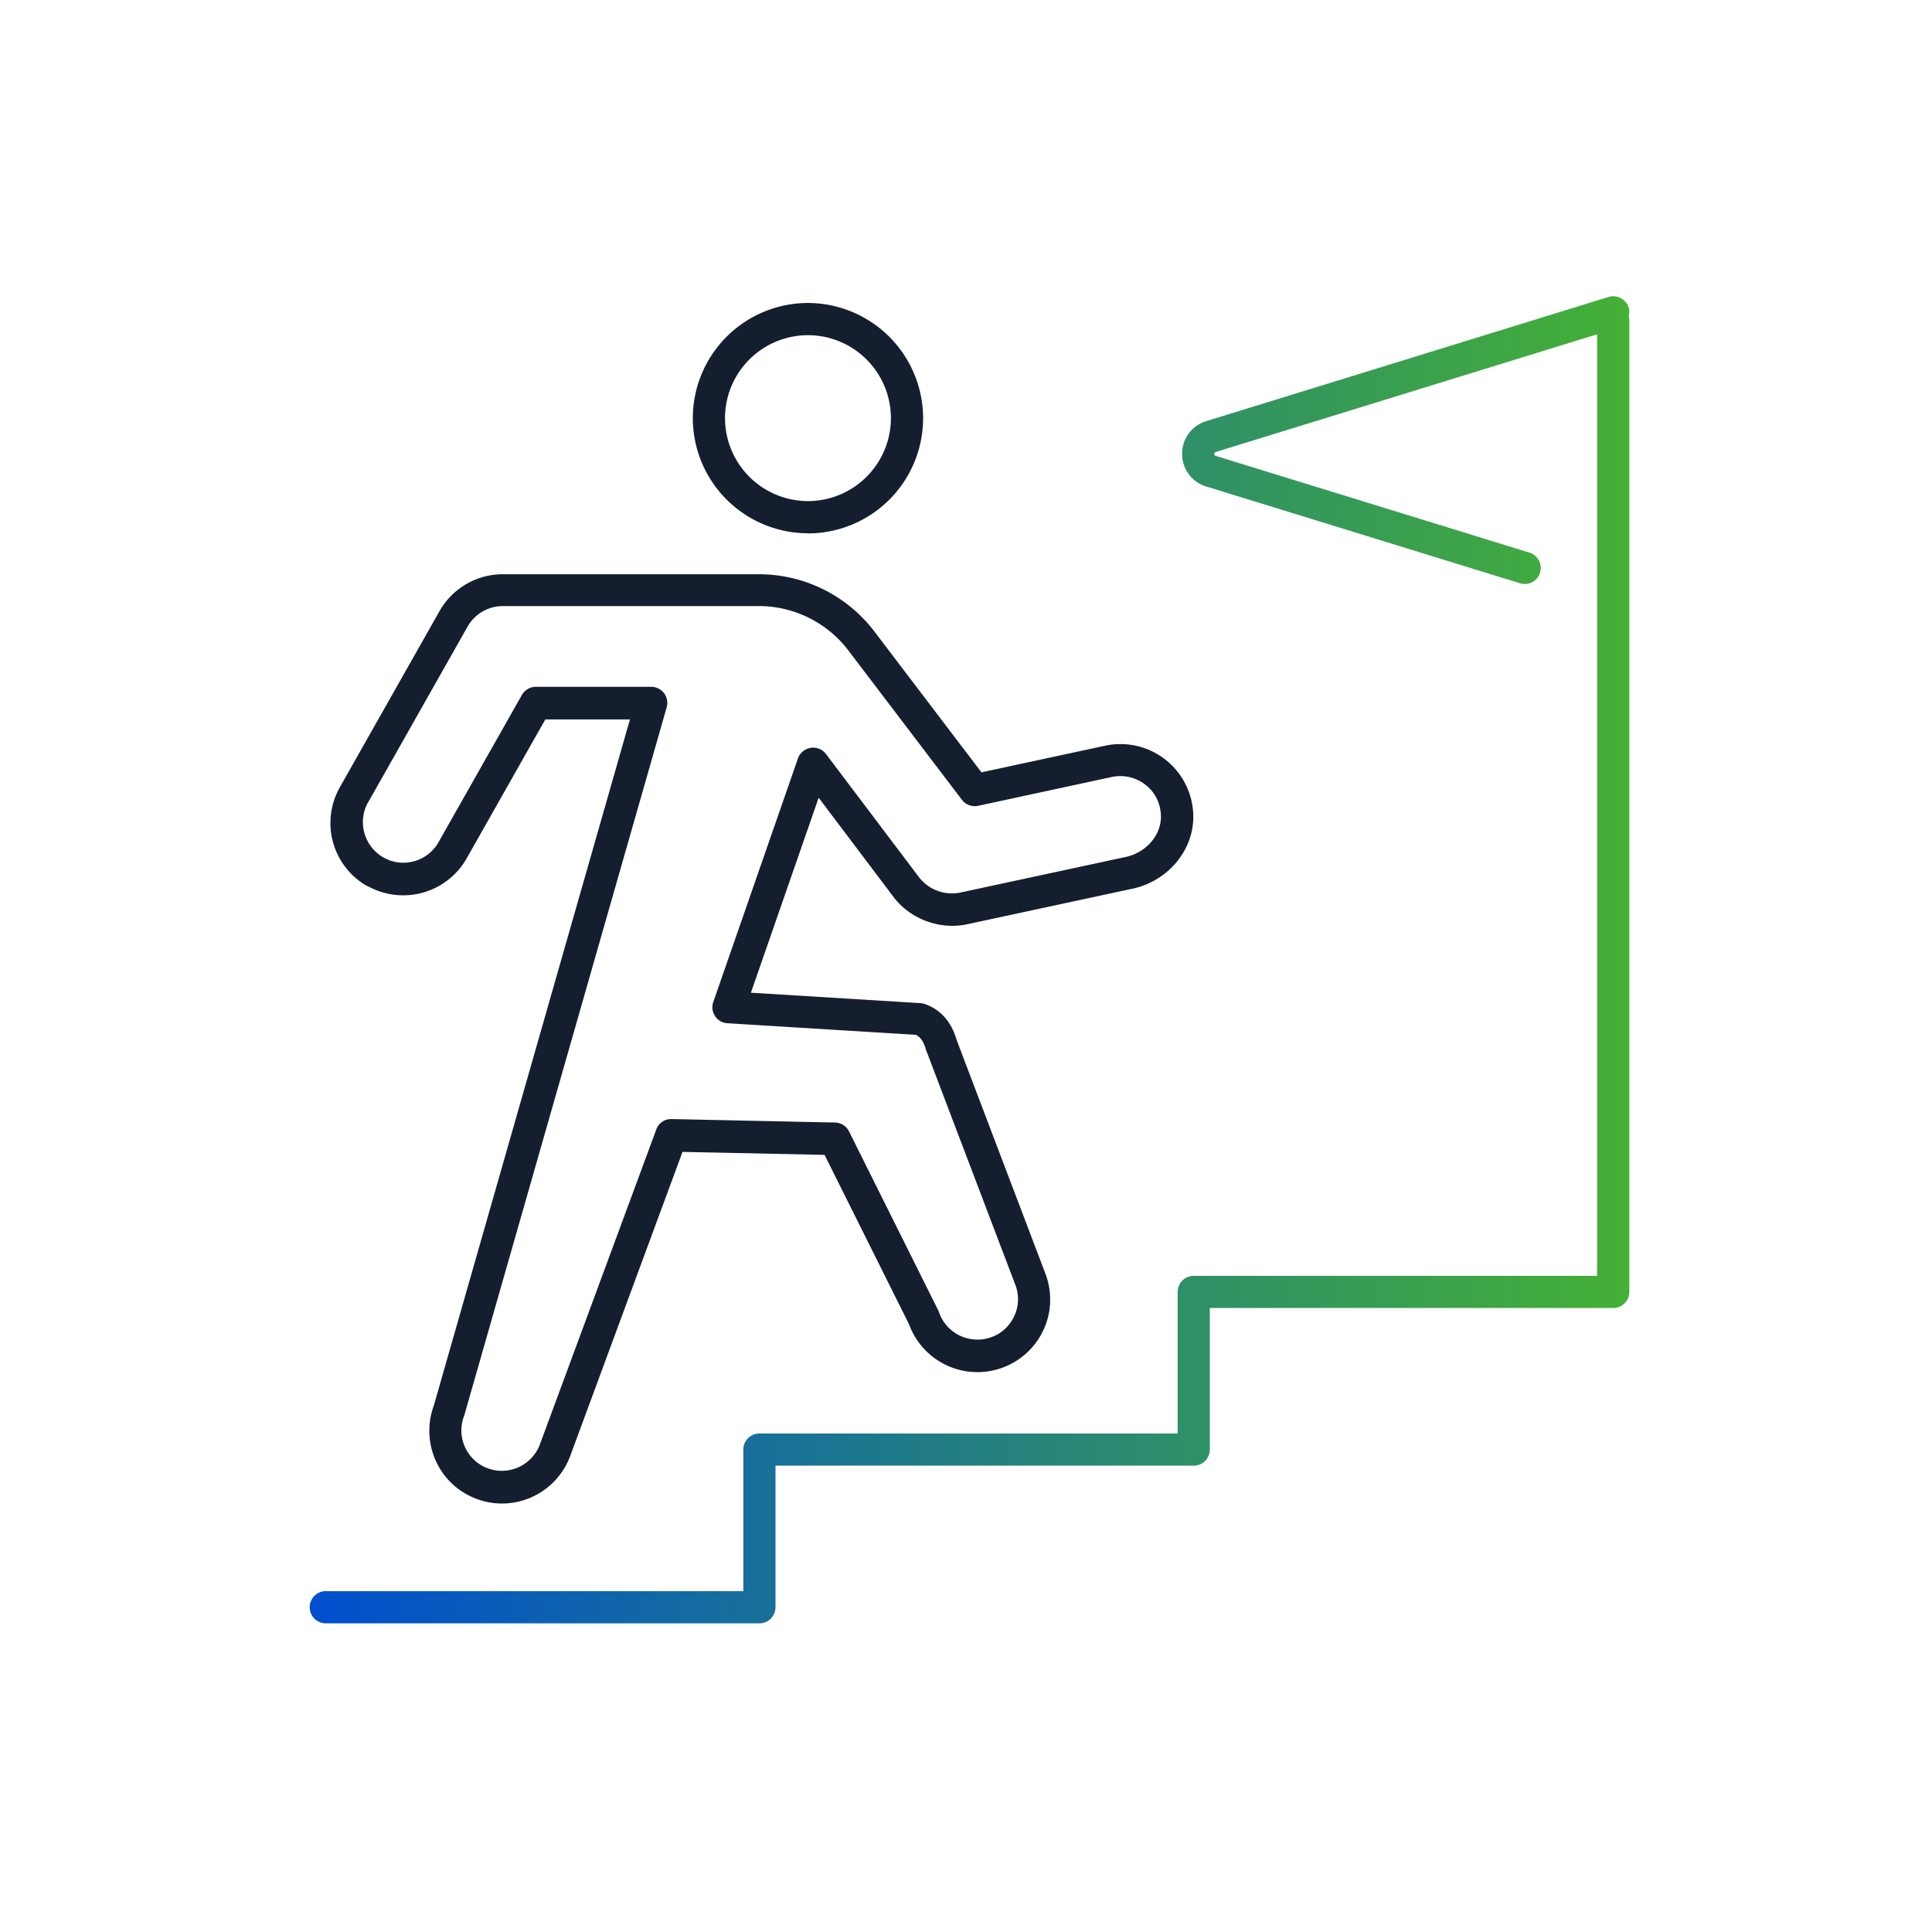 <svg xmlns="http://www.w3.org/2000/svg" fill="none" viewBox="0 0 80 80"><path fill="url(#a)" d="M67.44 13.08a.672.672 0 000-.342.667.667 0 00-.832-.442l-16.672 5.146a1.405 1.405 0 00-.987 1.35 1.4 1.4 0 00.987 1.349l13.002 4.01a.66.66 0 00.832-.437.667.667 0 00-.442-.832l-13.003-4.01s-.043-.017-.043-.075c0-.059.027-.07.043-.075l15.808-4.88V52.83H49.43a.667.667 0 00-.666.666v5.862H31.445a.667.667 0 00-.666.666v5.862H13.466a.667.667 0 000 1.333h17.98a.667.667 0 00.666-.666V60.69h17.317a.667.667 0 00.667-.666v-5.862H66.8a.667.667 0 00.666-.666V13.212c0-.048-.015-.09-.026-.133z"/><path fill="#151E2F" d="M33.456 22.087a4.773 4.773 0 004.768-4.768 4.778 4.778 0 00-4.768-4.773 4.773 4.773 0 00-4.768 4.768 4.773 4.773 0 004.768 4.768v.005zm0-8.208a3.44 3.44 0 013.435 3.435 3.44 3.44 0 01-3.435 3.435 3.44 3.44 0 01-3.435-3.435 3.44 3.44 0 013.435-3.435zm-18.24 22.806a3.018 3.018 0 004.107-1.141l3.258-5.755h3.504l-8.122 28.416a3.008 3.008 0 00.08 2.277c.33.736.928 1.296 1.68 1.579a2.99 2.99 0 001.06.197 3.017 3.017 0 002.822-1.952l4.656-12.608 5.883.123 3.499 7.019a3.014 3.014 0 005.54.282c.353-.725.4-1.541.129-2.32l-3.696-9.728c-.277-.97-.88-1.354-1.339-1.504a.91.91 0 00-.165-.032l-7.019-.432 2.806-8.074 3.109 4.122c.693.912 1.92 1.355 3.03 1.12l6.863-1.477c1.51-.325 2.587-1.67 2.507-3.125a3.018 3.018 0 00-3.643-2.795l-5.125 1.104-4.443-5.845a6.01 6.01 0 00-4.757-2.358H20.816a3.013 3.013 0 00-2.619 1.531l-4.122 7.285a3.004 3.004 0 001.136 4.102l.005-.011zm.021-3.45l4.123-7.286a1.681 1.681 0 011.461-.853H31.43c1.44 0 2.822.682 3.696 1.834l4.704 6.187a.668.668 0 00.672.25l5.536-1.194c.486-.101.987.01 1.382.315.394.298.624.746.65 1.248.043.81-.581 1.557-1.456 1.749l-6.864 1.477a1.726 1.726 0 01-1.685-.624l-3.861-5.114a.668.668 0 00-1.163.181L29.536 41.49a.654.654 0 00.075.587.65.65 0 00.512.293l7.797.48c.139.064.304.203.416.598 0 .021.01.042.021.058l3.702 9.739c.149.421.122.88-.075 1.28-.197.405-.533.71-.96.853a1.616 1.616 0 01-.555.091c-.714 0-1.35-.453-1.584-1.125l-.032-.08-3.696-7.414a.664.664 0 00-.581-.368l-6.763-.144a.65.65 0 00-.64.438L22.352 59.82a1.683 1.683 0 01-2.165.976 1.662 1.662 0 01-.934-.88 1.642 1.642 0 01-.037-1.28c.005-.016.01-.037.016-.053l8.373-29.291a.678.678 0 00-.106-.587.68.68 0 00-.534-.266h-4.773a.668.668 0 00-.581.336l-3.451 6.096a1.68 1.68 0 01-1.461.853c-.294 0-.571-.075-.822-.219a1.686 1.686 0 01-.635-2.288l-.005.016z"/><defs><linearGradient id="a" x1="12.8" x2="67.466" y1="39.742" y2="39.742" gradientUnits="userSpaceOnUse"><stop stop-color="#004ECE"/><stop offset="1" stop-color="#45B035"/></linearGradient></defs></svg>